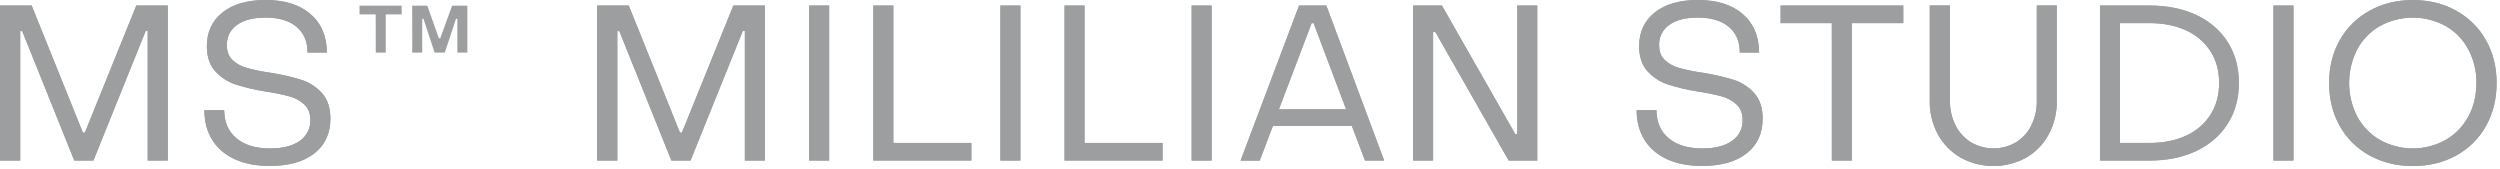 <?xml version="1.0" encoding="UTF-8"?> <svg xmlns="http://www.w3.org/2000/svg" width="738" height="50" viewBox="0 0 738 50" fill="none"> <path d="M0.006 1.638H9.348L24.467 39.148H25.052L40.235 1.638H49.522V47.39H43.6V9.102H43.018L27.575 47.39H21.931L6.553 9.167H5.968V47.39H0L0.006 1.638Z" fill="#9C9E9F"></path> <path d="M69.387 47.034C66.469 45.711 64.231 43.807 62.673 41.322C61.115 38.837 60.336 35.906 60.336 32.529H66.177C66.218 36.077 67.429 38.846 69.808 40.836C72.188 42.826 75.518 43.82 79.8 43.82C83.515 43.82 86.414 43.074 88.499 41.582C89.491 40.904 90.297 39.986 90.841 38.914C91.385 37.842 91.651 36.651 91.613 35.449C91.613 33.501 91.029 31.975 89.861 30.873C88.63 29.736 87.144 28.913 85.527 28.474C83.178 27.846 80.795 27.358 78.389 27.012C75.397 26.56 72.446 25.866 69.567 24.935C67.232 24.171 65.14 22.807 63.499 20.978C61.877 19.158 61.065 16.713 61.063 13.644C61.063 9.489 62.588 6.18 65.638 3.715C68.689 1.251 72.939 0.012 78.389 0C84.014 0 88.427 1.374 91.628 4.121C94.829 6.868 96.451 10.665 96.494 15.511H90.783C90.783 12.264 89.702 9.733 87.539 7.916C85.376 6.1 82.326 5.191 78.389 5.189C74.757 5.189 71.945 5.911 69.954 7.356C67.962 8.801 66.968 10.78 66.969 13.294C66.969 15.197 67.532 16.678 68.657 17.737C69.874 18.852 71.344 19.654 72.941 20.074C75.201 20.682 77.497 21.149 79.816 21.471C82.89 21.947 85.926 22.641 88.901 23.548C91.26 24.284 93.377 25.64 95.033 27.474C96.698 29.313 97.531 31.833 97.531 35.034C97.531 39.368 95.963 42.774 92.826 45.251C89.689 47.727 85.332 48.971 79.754 48.981C75.763 49.002 72.307 48.353 69.387 47.034Z" fill="#9C9E9F"></path> <path d="M110.908 4.251H106.129V1.666H118.573V4.251H113.868V15.526H110.921L110.908 4.251Z" fill="#9C9E9F"></path> <path d="M121.68 1.666H126.14L129.545 11.285H129.963L133.464 1.666H137.965V15.526H135.015V5.542H134.606L131.31 15.526H128.292L125.01 5.542H124.642V15.526H121.692L121.68 1.666Z" fill="#9C9E9F"></path> <path d="M0.006 1.638H9.348L24.467 39.148H25.052L40.235 1.638H49.522V47.39H43.6V9.102H43.018L27.575 47.39H21.931L6.553 9.167H5.968V47.39H0L0.006 1.638Z" fill="#9C9E9F"></path> <path d="M69.387 47.034C66.469 45.711 64.231 43.807 62.673 41.322C61.115 38.837 60.336 35.906 60.336 32.529H66.177C66.218 36.077 67.429 38.846 69.808 40.836C72.188 42.826 75.518 43.82 79.8 43.82C83.515 43.82 86.414 43.074 88.499 41.582C89.491 40.904 90.297 39.986 90.841 38.914C91.385 37.842 91.651 36.651 91.613 35.449C91.613 33.501 91.029 31.975 89.861 30.873C88.63 29.736 87.144 28.913 85.527 28.474C83.178 27.846 80.795 27.358 78.389 27.012C75.397 26.56 72.446 25.866 69.567 24.935C67.232 24.171 65.14 22.807 63.499 20.978C61.877 19.158 61.065 16.713 61.063 13.644C61.063 9.489 62.588 6.18 65.638 3.715C68.689 1.251 72.939 0.012 78.389 0C84.014 0 88.427 1.374 91.628 4.121C94.829 6.868 96.451 10.665 96.494 15.511H90.783C90.783 12.264 89.702 9.733 87.539 7.916C85.376 6.1 82.326 5.191 78.389 5.189C74.757 5.189 71.945 5.911 69.954 7.356C67.962 8.801 66.968 10.78 66.969 13.294C66.969 15.197 67.532 16.678 68.657 17.737C69.874 18.852 71.344 19.654 72.941 20.074C75.201 20.682 77.497 21.149 79.816 21.471C82.89 21.947 85.926 22.641 88.901 23.548C91.26 24.284 93.377 25.64 95.033 27.474C96.698 29.313 97.531 31.833 97.531 35.034C97.531 39.368 95.963 42.774 92.826 45.251C89.689 47.727 85.332 48.971 79.754 48.981C75.763 49.002 72.307 48.353 69.387 47.034Z" fill="#9C9E9F"></path> <path d="M176.262 1.638H185.604L200.725 39.148H201.307L216.491 1.638H225.777V47.39H219.874V9.102H219.289L203.846 47.39H198.199L182.821 9.167H182.236V47.39H176.268L176.262 1.638Z" fill="#9C9E9F"></path> <path d="M238.865 1.638H244.768V47.39H238.865V1.638Z" fill="#9C9E9F"></path> <path d="M257.807 1.638H263.713V42.195H286.746V47.387H257.807V1.638Z" fill="#9C9E9F"></path> <path d="M295.318 1.638H301.221V47.39H295.318V1.638Z" fill="#9C9E9F"></path> <path d="M314.25 1.638H320.156V42.195H343.19V47.387H314.25V1.638Z" fill="#9C9E9F"></path> <path d="M351.77 1.638H357.673V47.39H351.77V1.638Z" fill="#9C9E9F"></path> <path d="M383.483 1.638H391.531L408.597 47.39H402.951L399.056 37.148H375.763L371.869 47.402H366.223L383.483 1.638ZM397.369 32.269L387.773 6.83H387.198L377.53 32.269H397.369Z" fill="#9C9E9F"></path> <path d="M417.15 1.638H425.647L447.315 39.604H447.9V1.638H453.803V47.39H445.368L423.7 9.424H423.05V47.39H417.146L417.15 1.638Z" fill="#9C9E9F"></path> <path d="M492.19 47.034C489.27 45.711 487.032 43.807 485.476 41.322C483.92 38.837 483.141 35.906 483.139 32.529H488.977C489.022 36.077 490.235 38.846 492.614 40.836C494.993 42.826 498.323 43.82 502.603 43.82C506.318 43.82 509.217 43.074 511.301 41.582C513.386 40.09 514.423 38.045 514.412 35.449C514.412 33.501 513.829 31.975 512.663 30.873C511.434 29.735 509.947 28.912 508.33 28.474C505.981 27.847 503.597 27.359 501.191 27.012C498.199 26.56 495.249 25.866 492.369 24.935C490.035 24.172 487.942 22.807 486.302 20.978C484.68 19.158 483.868 16.713 483.866 13.644C483.866 9.489 485.391 6.18 488.441 3.715C491.491 1.251 495.741 0.012 501.191 0C506.817 0 511.229 1.374 514.428 4.121C517.626 6.868 519.25 10.665 519.297 15.511H513.586C513.586 12.264 512.504 9.733 510.342 7.916C508.179 6.1 505.129 5.191 501.191 5.189C497.559 5.189 494.749 5.911 492.759 7.356C491.805 8.018 491.032 8.908 490.511 9.945C489.989 10.982 489.735 12.134 489.772 13.294C489.772 15.197 490.335 16.678 491.459 17.737C492.675 18.852 494.145 19.654 495.74 20.074C498.002 20.682 500.299 21.148 502.619 21.471C505.693 21.947 508.73 22.641 511.707 23.548C514.064 24.285 516.181 25.641 517.836 27.474C519.501 29.313 520.334 31.833 520.334 35.034C520.334 39.368 518.766 42.774 515.629 45.251C512.492 47.727 508.134 48.971 502.554 48.981C498.562 49.002 495.108 48.353 492.19 47.034Z" fill="#9C9E9F"></path> <path d="M540.753 6.83H525.635V1.638H561.852V6.83H546.665V47.387H540.762L540.753 6.83Z" fill="#9C9E9F"></path> <path d="M578.808 46.548C575.981 44.928 573.656 42.558 572.091 39.7C570.441 36.662 569.604 33.249 569.661 29.793V1.619H575.629V29.793C575.59 32.303 576.158 34.785 577.285 37.028C578.312 39.089 579.896 40.821 581.857 42.028C583.868 43.196 586.151 43.811 588.477 43.811C590.802 43.811 593.086 43.196 595.096 42.028C597.052 40.823 598.627 39.09 599.641 37.028C600.745 34.778 601.3 32.298 601.259 29.793V1.619H607.166V29.793C607.222 33.246 606.396 36.656 604.764 39.7C603.225 42.555 600.923 44.926 598.115 46.548C595.154 48.165 591.835 49.012 588.461 49.012C585.088 49.012 581.769 48.165 578.808 46.548Z" fill="#9C9E9F"></path> <path d="M619.914 1.638H634.58C639.812 1.638 644.418 2.578 648.399 4.458C652.379 6.338 655.463 9.01 657.648 12.474C659.829 15.935 660.921 19.937 660.923 24.48C660.925 29.023 659.833 33.025 657.648 36.486C655.463 39.947 652.379 42.63 648.399 44.535C644.418 46.441 639.812 47.393 634.58 47.393H619.914V1.638ZM634.58 42.195C638.644 42.195 642.223 41.481 645.319 40.053C648.27 38.746 650.775 36.603 652.522 33.888C654.228 31.205 655.082 28.068 655.082 24.477C655.082 20.885 654.228 17.761 652.522 15.102C650.767 12.402 648.264 10.271 645.319 8.969C642.223 7.539 638.644 6.824 634.58 6.827H625.82V42.195H634.58Z" fill="#9C9E9F"></path> <path d="M671.121 1.638H677.027V47.39H671.121V1.638Z" fill="#9C9E9F"></path> <path d="M699.498 45.898C695.803 43.89 692.755 40.874 690.707 37.201C688.608 33.486 687.559 29.246 687.559 24.48C687.559 19.764 688.608 15.556 690.707 11.858C692.766 8.194 695.812 5.182 699.498 3.164C703.262 1.065 707.523 0.016 712.282 0.016C717.041 0.016 721.301 1.065 725.063 3.164C728.749 5.182 731.795 8.194 733.855 11.858C735.953 15.559 737.003 19.766 737.003 24.48C737.003 29.242 735.953 33.482 733.855 37.201C731.807 40.874 728.758 43.89 725.063 45.898C721.299 47.974 717.039 49.013 712.282 49.013C707.526 49.013 703.264 47.974 699.498 45.898ZM721.949 41.322C724.77 39.691 727.083 37.31 728.633 34.443C730.234 31.522 731.035 28.201 731.035 24.48C731.087 21.019 730.259 17.602 728.629 14.548C727.093 11.672 724.777 9.288 721.946 7.669C718.975 6.05 715.646 5.201 712.262 5.201C708.879 5.201 705.549 6.05 702.578 7.669C699.733 9.28 697.403 11.665 695.861 14.548C694.282 17.62 693.459 21.024 693.459 24.478C693.459 27.933 694.282 31.337 695.861 34.409C697.408 37.296 699.736 39.691 702.578 41.319C705.543 42.958 708.875 43.817 712.262 43.817C715.65 43.817 718.982 42.958 721.946 41.319L721.949 41.322Z" fill="#9C9E9F"></path> <path d="M176.262 1.638H185.604L200.725 39.148H201.307L216.491 1.638H225.777V47.39H219.874V9.102H219.289L203.846 47.39H198.199L182.821 9.167H182.236V47.39H176.268L176.262 1.638Z" fill="#9C9E9F"></path> <path d="M238.865 1.638H244.768V47.39H238.865V1.638Z" fill="#9C9E9F"></path> <path d="M257.807 1.638H263.713V42.195H286.746V47.387H257.807V1.638Z" fill="#9C9E9F"></path> <path d="M295.318 1.638H301.221V47.39H295.318V1.638Z" fill="#9C9E9F"></path> <path d="M314.25 1.638H320.156V42.195H343.19V47.387H314.25V1.638Z" fill="#9C9E9F"></path> <path d="M351.77 1.638H357.673V47.39H351.77V1.638Z" fill="#9C9E9F"></path> <path d="M383.483 1.638H391.531L408.597 47.39H402.951L399.056 37.148H375.763L371.869 47.402H366.223L383.483 1.638ZM397.369 32.269L387.773 6.83H387.198L377.53 32.269H397.369Z" fill="#9C9E9F"></path> <path d="M417.15 1.638H425.647L447.315 39.604H447.9V1.638H453.803V47.39H445.368L423.7 9.424H423.05V47.39H417.146L417.15 1.638Z" fill="#9C9E9F"></path> <path d="M492.19 47.034C489.27 45.711 487.032 43.807 485.476 41.322C483.92 38.837 483.141 35.906 483.139 32.529H488.977C489.022 36.077 490.235 38.846 492.614 40.836C494.993 42.826 498.323 43.82 502.603 43.82C506.318 43.82 509.217 43.074 511.301 41.582C513.386 40.09 514.423 38.045 514.412 35.449C514.412 33.501 513.829 31.975 512.663 30.873C511.434 29.735 509.947 28.912 508.33 28.474C505.981 27.847 503.597 27.359 501.191 27.012C498.199 26.56 495.249 25.866 492.369 24.935C490.035 24.172 487.942 22.807 486.302 20.978C484.68 19.158 483.868 16.713 483.866 13.644C483.866 9.489 485.391 6.18 488.441 3.715C491.491 1.251 495.741 0.012 501.191 0C506.817 0 511.229 1.374 514.428 4.121C517.626 6.868 519.25 10.665 519.297 15.511H513.586C513.586 12.264 512.504 9.733 510.342 7.916C508.179 6.1 505.129 5.191 501.191 5.189C497.559 5.189 494.749 5.911 492.759 7.356C491.805 8.018 491.032 8.908 490.511 9.945C489.989 10.982 489.735 12.134 489.772 13.294C489.772 15.197 490.335 16.678 491.459 17.737C492.675 18.852 494.145 19.654 495.74 20.074C498.002 20.682 500.299 21.148 502.619 21.471C505.693 21.947 508.73 22.641 511.707 23.548C514.064 24.285 516.181 25.641 517.836 27.474C519.501 29.313 520.334 31.833 520.334 35.034C520.334 39.368 518.766 42.774 515.629 45.251C512.492 47.727 508.134 48.971 502.554 48.981C498.562 49.002 495.108 48.353 492.19 47.034Z" fill="#9C9E9F"></path> <path d="M540.753 6.83H525.635V1.638H561.852V6.83H546.665V47.387H540.762L540.753 6.83Z" fill="#9C9E9F"></path> <path d="M578.808 46.548C575.981 44.928 573.656 42.558 572.091 39.7C570.441 36.662 569.604 33.249 569.661 29.793V1.619H575.629V29.793C575.59 32.303 576.158 34.785 577.285 37.028C578.312 39.089 579.896 40.821 581.857 42.028C583.868 43.196 586.151 43.811 588.477 43.811C590.802 43.811 593.086 43.196 595.096 42.028C597.052 40.823 598.627 39.09 599.641 37.028C600.745 34.778 601.3 32.298 601.259 29.793V1.619H607.166V29.793C607.222 33.246 606.396 36.656 604.764 39.7C603.225 42.555 600.923 44.926 598.115 46.548C595.154 48.165 591.835 49.012 588.461 49.012C585.088 49.012 581.769 48.165 578.808 46.548Z" fill="#9C9E9F"></path> <path d="M619.914 1.638H634.58C639.812 1.638 644.418 2.578 648.399 4.458C652.379 6.338 655.463 9.01 657.648 12.474C659.829 15.935 660.921 19.937 660.923 24.48C660.925 29.023 659.833 33.025 657.648 36.486C655.463 39.947 652.379 42.63 648.399 44.535C644.418 46.441 639.812 47.393 634.58 47.393H619.914V1.638ZM634.58 42.195C638.644 42.195 642.223 41.481 645.319 40.053C648.27 38.746 650.775 36.603 652.522 33.888C654.228 31.205 655.082 28.068 655.082 24.477C655.082 20.885 654.228 17.761 652.522 15.102C650.767 12.402 648.264 10.271 645.319 8.969C642.223 7.539 638.644 6.824 634.58 6.827H625.82V42.195H634.58Z" fill="#9C9E9F"></path> <path d="M671.121 1.638H677.027V47.39H671.121V1.638Z" fill="#9C9E9F"></path> <path d="M699.498 45.898C695.803 43.89 692.755 40.874 690.707 37.201C688.608 33.486 687.559 29.246 687.559 24.48C687.559 19.764 688.608 15.556 690.707 11.858C692.766 8.194 695.812 5.182 699.498 3.164C703.262 1.065 707.523 0.016 712.282 0.016C717.041 0.016 721.301 1.065 725.063 3.164C728.749 5.182 731.795 8.194 733.855 11.858C735.953 15.559 737.003 19.766 737.003 24.48C737.003 29.242 735.953 33.482 733.855 37.201C731.807 40.874 728.758 43.89 725.063 45.898C721.299 47.974 717.039 49.013 712.282 49.013C707.526 49.013 703.264 47.974 699.498 45.898ZM721.949 41.322C724.77 39.691 727.083 37.31 728.633 34.443C730.234 31.522 731.035 28.201 731.035 24.48C731.087 21.019 730.259 17.602 728.629 14.548C727.093 11.672 724.777 9.288 721.946 7.669C718.975 6.05 715.646 5.201 712.262 5.201C708.879 5.201 705.549 6.05 702.578 7.669C699.733 9.28 697.403 11.665 695.861 14.548C694.282 17.62 693.459 21.024 693.459 24.478C693.459 27.933 694.282 31.337 695.861 34.409C697.408 37.296 699.736 39.691 702.578 41.319C705.543 42.958 708.875 43.817 712.262 43.817C715.65 43.817 718.982 42.958 721.946 41.319L721.949 41.322Z" fill="#9C9E9F"></path> </svg> 